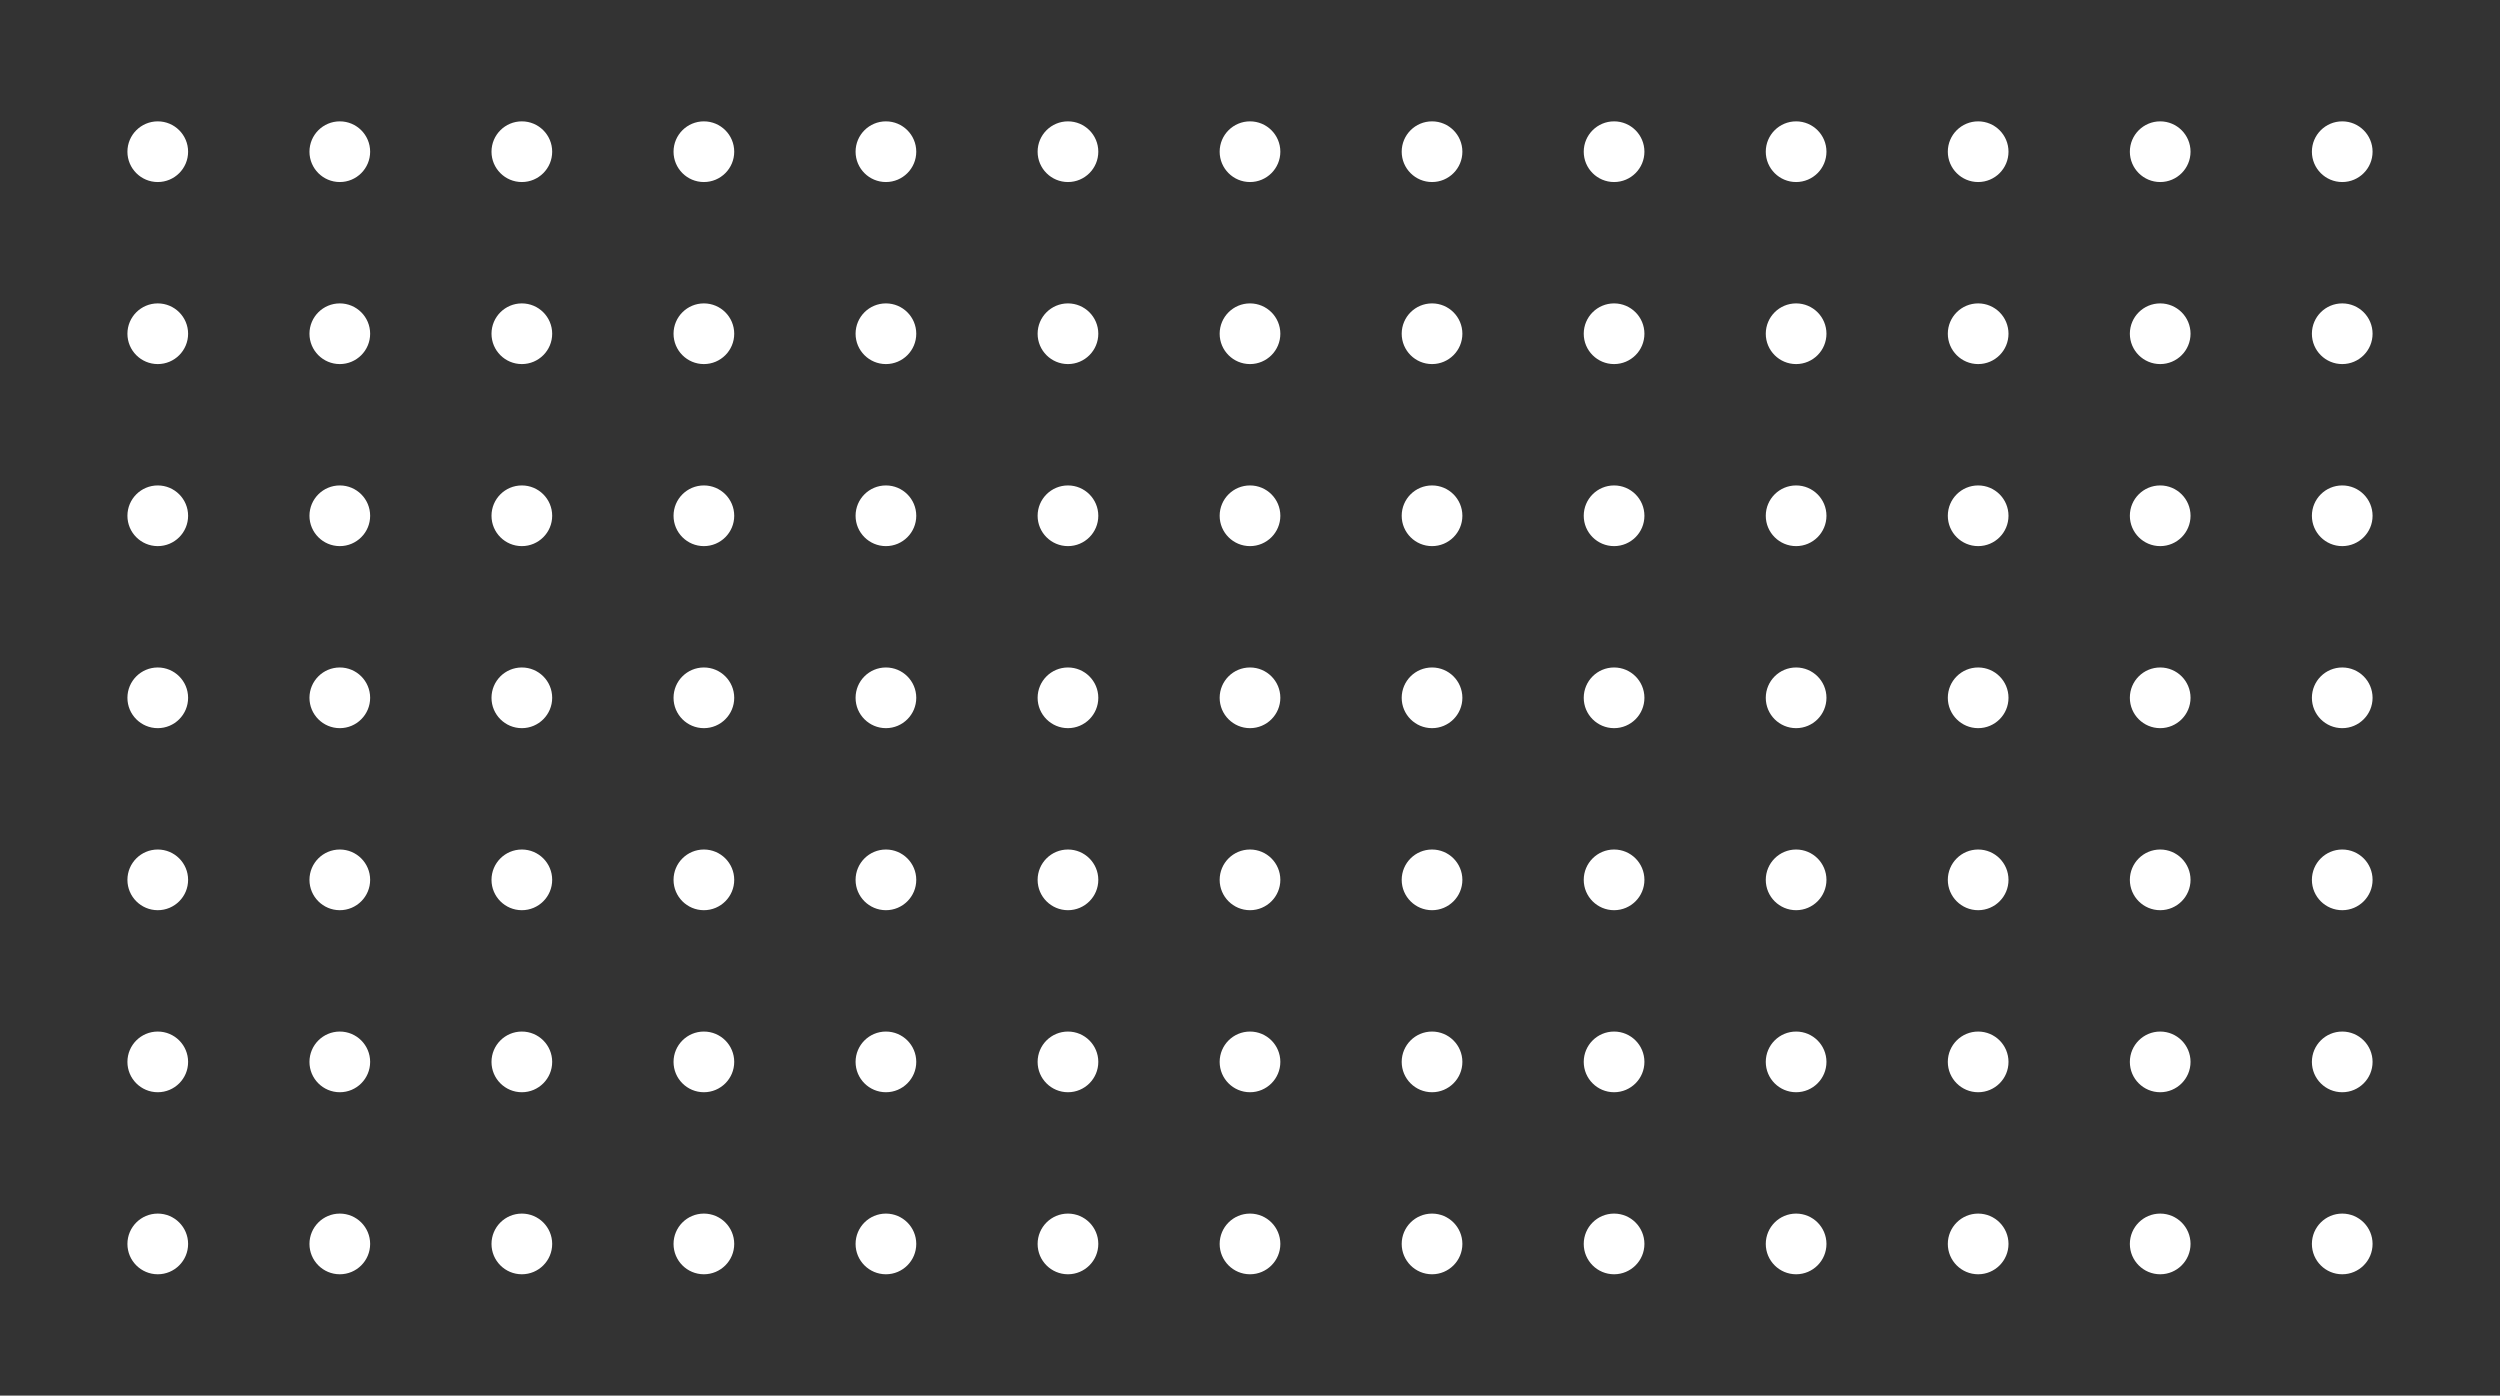 
<svg width="206" height="115" viewBox="0 0 206 115" fill="none" xmlns="http://www.w3.org/2000/svg">
<rect x="0" y="0" width="206" height="115" fill="#333333" stroke="none"/>
<circle cx="13" cy="12.5" r="2.5" fill="#FFFFFF"/>
<circle cx="28" cy="12.5" r="2.5" fill="#FFFFFF"/>
<circle cx="43" cy="12.5" r="2.5" fill="#FFFFFF"/>
<circle cx="58" cy="12.5" r="2.5" fill="#FFFFFF"/>
<circle cx="73" cy="12.5" r="2.5" fill="#FFFFFF"/>
<circle cx="88" cy="12.5" r="2.5" fill="#FFFFFF"/>
<circle cx="103" cy="12.5" r="2.5" fill="#FFFFFF"/>
<circle cx="118" cy="12.5" r="2.5" fill="#FFFFFF"/>
<circle cx="133" cy="12.5" r="2.5" fill="#FFFFFF"/>
<circle cx="148" cy="12.5" r="2.5" fill="#FFFFFF"/>
<circle cx="163" cy="12.5" r="2.5" fill="#FFFFFF"/>
<circle cx="178" cy="12.5" r="2.5" fill="#FFFFFF"/>
<circle cx="193" cy="12.5" r="2.5" fill="#FFFFFF"/>
<circle cx="13" cy="27.5" r="2.5" fill="#FFFFFF"/>
<circle cx="28" cy="27.5" r="2.5" fill="#FFFFFF"/>
<circle cx="43" cy="27.5" r="2.5" fill="#FFFFFF"/>
<circle cx="58" cy="27.5" r="2.5" fill="#FFFFFF"/>
<circle cx="73" cy="27.5" r="2.5" fill="#FFFFFF"/>
<circle cx="88" cy="27.5" r="2.5" fill="#FFFFFF"/>
<circle cx="103" cy="27.5" r="2.5" fill="#FFFFFF"/>
<circle cx="118" cy="27.5" r="2.5" fill="#FFFFFF"/>
<circle cx="133" cy="27.5" r="2.5" fill="#FFFFFF"/>
<circle cx="148" cy="27.5" r="2.5" fill="#FFFFFF"/>
<circle cx="163" cy="27.5" r="2.5" fill="#FFFFFF"/>
<circle cx="178" cy="27.5" r="2.5" fill="#FFFFFF"/>
<circle cx="193" cy="27.5" r="2.5" fill="#FFFFFF"/>
<circle cx="13" cy="42.5" r="2.5" fill="#FFFFFF"/>
<circle cx="28" cy="42.5" r="2.5" fill="#FFFFFF"/>
<circle cx="43" cy="42.5" r="2.5" fill="#FFFFFF"/>
<circle cx="58" cy="42.5" r="2.5" fill="#FFFFFF"/>
<circle cx="73" cy="42.5" r="2.5" fill="#FFFFFF"/>
<circle cx="88" cy="42.5" r="2.5" fill="#FFFFFF"/>
<circle cx="103" cy="42.5" r="2.5" fill="#FFFFFF"/>
<circle cx="118" cy="42.5" r="2.5" fill="#FFFFFF"/>
<circle cx="133" cy="42.5" r="2.5" fill="#FFFFFF"/>
<circle cx="148" cy="42.5" r="2.5" fill="#FFFFFF"/>
<circle cx="163" cy="42.5" r="2.5" fill="#FFFFFF"/>
<circle cx="178" cy="42.5" r="2.5" fill="#FFFFFF"/>
<circle cx="193" cy="42.5" r="2.5" fill="#FFFFFF"/>
<circle cx="13" cy="57.5" r="2.5" fill="#FFFFFF"/>
<circle cx="28" cy="57.5" r="2.5" fill="#FFFFFF"/>
<circle cx="43" cy="57.5" r="2.5" fill="#FFFFFF"/>
<circle cx="58" cy="57.5" r="2.5" fill="#FFFFFF"/>
<circle cx="73" cy="57.5" r="2.5" fill="#FFFFFF"/>
<circle cx="88" cy="57.5" r="2.5" fill="#FFFFFF"/>
<circle cx="103" cy="57.5" r="2.5" fill="#FFFFFF"/>
<circle cx="118" cy="57.5" r="2.5" fill="#FFFFFF"/>
<circle cx="133" cy="57.5" r="2.5" fill="#FFFFFF"/>
<circle cx="148" cy="57.5" r="2.5" fill="#FFFFFF"/>
<circle cx="163" cy="57.5" r="2.5" fill="#FFFFFF"/>
<circle cx="178" cy="57.5" r="2.5" fill="#FFFFFF"/>
<circle cx="193" cy="57.5" r="2.5" fill="#FFFFFF"/>
<circle cx="13" cy="72.5" r="2.5" fill="#FFFFFF"/>
<circle cx="28" cy="72.5" r="2.5" fill="#FFFFFF"/>
<circle cx="43" cy="72.5" r="2.5" fill="#FFFFFF"/>
<circle cx="58" cy="72.5" r="2.5" fill="#FFFFFF"/>
<circle cx="73" cy="72.5" r="2.5" fill="#FFFFFF"/>
<circle cx="88" cy="72.5" r="2.5" fill="#FFFFFF"/>
<circle cx="103" cy="72.5" r="2.5" fill="#FFFFFF"/>
<circle cx="118" cy="72.5" r="2.5" fill="#FFFFFF"/>
<circle cx="133" cy="72.5" r="2.5" fill="#FFFFFF"/>
<circle cx="148" cy="72.5" r="2.5" fill="#FFFFFF"/>
<circle cx="163" cy="72.5" r="2.5" fill="#FFFFFF"/>
<circle cx="178" cy="72.5" r="2.5" fill="#FFFFFF"/>
<circle cx="193" cy="72.5" r="2.5" fill="#FFFFFF"/>
<circle cx="13" cy="87.5" r="2.5" fill="#FFFFFF"/>
<circle cx="28" cy="87.5" r="2.5" fill="#FFFFFF"/>
<circle cx="43" cy="87.5" r="2.5" fill="#FFFFFF"/>
<circle cx="58" cy="87.5" r="2.5" fill="#FFFFFF"/>
<circle cx="73" cy="87.5" r="2.5" fill="#FFFFFF"/>
<circle cx="88" cy="87.5" r="2.5" fill="#FFFFFF"/>
<circle cx="103" cy="87.5" r="2.5" fill="#FFFFFF"/>
<circle cx="118" cy="87.5" r="2.5" fill="#FFFFFF"/>
<circle cx="133" cy="87.5" r="2.5" fill="#FFFFFF"/>
<circle cx="148" cy="87.5" r="2.5" fill="#FFFFFF"/>
<circle cx="163" cy="87.5" r="2.5" fill="#FFFFFF"/>
<circle cx="178" cy="87.5" r="2.5" fill="#FFFFFF"/>
<circle cx="193" cy="87.5" r="2.5" fill="#FFFFFF"/>
<circle cx="13" cy="102.5" r="2.5" fill="#FFFFFF"/>
<circle cx="28" cy="102.5" r="2.5" fill="#FFFFFF"/>
<circle cx="43" cy="102.5" r="2.5" fill="#FFFFFF"/>
<circle cx="58" cy="102.5" r="2.5" fill="#FFFFFF"/>
<circle cx="73" cy="102.5" r="2.5" fill="#FFFFFF"/>
<circle cx="88" cy="102.5" r="2.5" fill="#FFFFFF"/>
<circle cx="103" cy="102.5" r="2.5" fill="#FFFFFF"/>
<circle cx="118" cy="102.5" r="2.5" fill="#FFFFFF"/>
<circle cx="133" cy="102.5" r="2.5" fill="#FFFFFF"/>
<circle cx="148" cy="102.5" r="2.5" fill="#FFFFFF"/>
<circle cx="163" cy="102.5" r="2.5" fill="#FFFFFF"/>
<circle cx="178" cy="102.5" r="2.5" fill="#FFFFFF"/>
<circle cx="193" cy="102.5" r="2.5" fill="#FFFFFF"/>
</svg>
